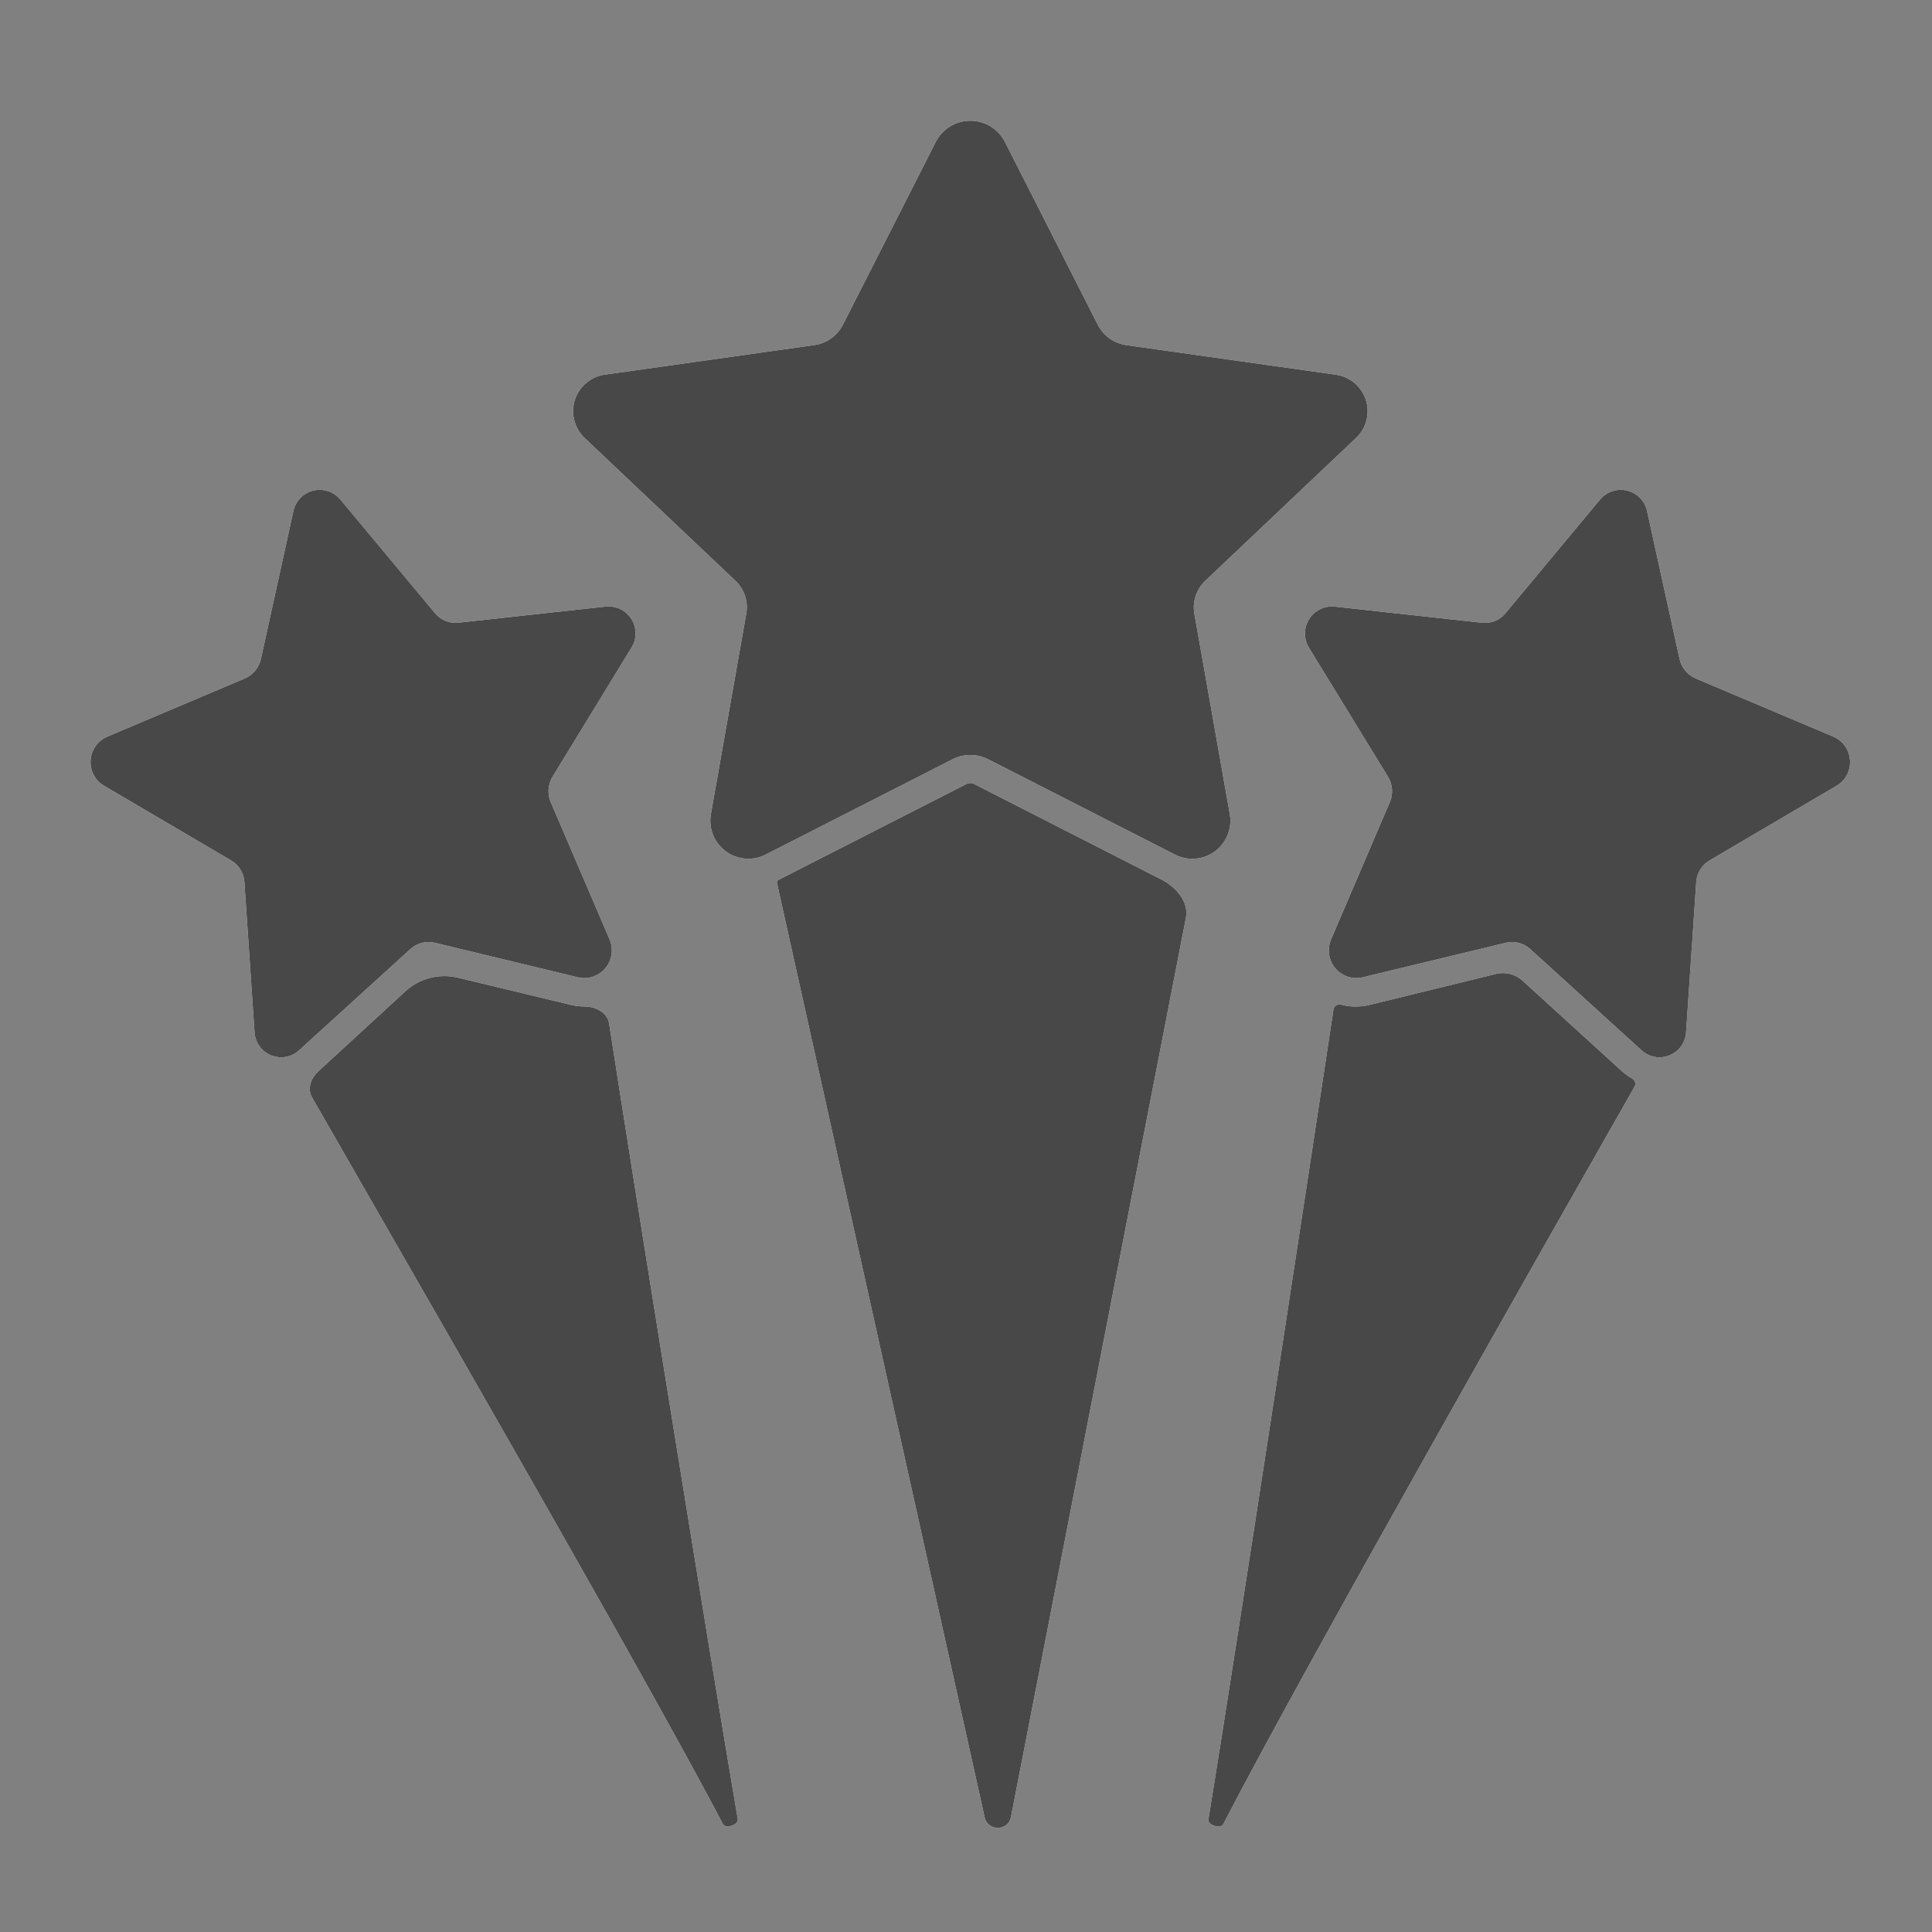 <svg width="32" height="32" viewBox="0 0 32 32" fill="none" xmlns="http://www.w3.org/2000/svg">
<rect x="0" y="0" width="32" height="32" fill="#808080" stroke="none"/>
<path d="M18.183 5.38L16.641 2.343C16.586 2.24 16.504 2.153 16.404 2.092C16.304 2.032 16.189 2 16.072 2C15.955 2 15.84 2.032 15.74 2.092C15.64 2.153 15.558 2.24 15.503 2.343L13.961 5.379C13.914 5.47 13.847 5.547 13.764 5.606C13.681 5.665 13.585 5.703 13.484 5.716L10.034 6.203C9.919 6.216 9.809 6.262 9.719 6.336C9.629 6.409 9.561 6.506 9.524 6.617C9.487 6.727 9.483 6.846 9.511 6.958C9.539 7.071 9.599 7.174 9.683 7.254L12.179 9.617C12.252 9.686 12.307 9.772 12.339 9.867C12.371 9.962 12.379 10.064 12.361 10.162L11.772 13.5C11.755 13.615 11.77 13.733 11.816 13.841C11.862 13.948 11.937 14.041 12.032 14.108C12.127 14.175 12.24 14.215 12.356 14.222C12.473 14.23 12.589 14.204 12.692 14.149L15.777 12.576C15.868 12.53 15.969 12.505 16.072 12.505C16.174 12.505 16.276 12.53 16.367 12.576L19.452 14.15C19.555 14.205 19.671 14.23 19.788 14.223C19.904 14.216 20.016 14.176 20.112 14.109C20.207 14.041 20.282 13.949 20.328 13.841C20.374 13.734 20.389 13.616 20.372 13.5L19.782 10.163C19.765 10.064 19.773 9.962 19.805 9.867C19.837 9.772 19.892 9.686 19.965 9.618L22.46 7.254C22.545 7.174 22.605 7.072 22.633 6.959C22.661 6.846 22.657 6.727 22.62 6.617C22.583 6.507 22.515 6.409 22.425 6.336C22.334 6.263 22.225 6.217 22.109 6.204L18.66 5.717C18.559 5.703 18.463 5.665 18.38 5.607C18.297 5.548 18.23 5.47 18.183 5.38Z" fill="white"/>
<path d="M18.183 5.38L16.641 2.343C16.586 2.24 16.504 2.153 16.404 2.092C16.304 2.032 16.189 2 16.072 2C15.955 2 15.84 2.032 15.74 2.092C15.64 2.153 15.558 2.24 15.503 2.343L13.961 5.379C13.914 5.47 13.847 5.547 13.764 5.606C13.681 5.665 13.585 5.703 13.484 5.716L10.034 6.203C9.919 6.216 9.809 6.262 9.719 6.336C9.629 6.409 9.561 6.506 9.524 6.617C9.487 6.727 9.483 6.846 9.511 6.958C9.539 7.071 9.599 7.174 9.683 7.254L12.179 9.617C12.252 9.686 12.307 9.772 12.339 9.867C12.371 9.962 12.379 10.064 12.361 10.162L11.772 13.5C11.755 13.615 11.77 13.733 11.816 13.841C11.862 13.948 11.937 14.041 12.032 14.108C12.127 14.175 12.24 14.215 12.356 14.222C12.473 14.23 12.589 14.204 12.692 14.149L15.777 12.576C15.868 12.53 15.969 12.505 16.072 12.505C16.174 12.505 16.276 12.53 16.367 12.576L19.452 14.15C19.555 14.205 19.671 14.23 19.788 14.223C19.904 14.216 20.016 14.176 20.112 14.109C20.207 14.041 20.282 13.949 20.328 13.841C20.374 13.734 20.389 13.616 20.372 13.5L19.782 10.163C19.765 10.064 19.773 9.962 19.805 9.867C19.837 9.772 19.892 9.686 19.965 9.618L22.46 7.254C22.545 7.174 22.605 7.072 22.633 6.959C22.661 6.846 22.657 6.727 22.62 6.617C22.583 6.507 22.515 6.409 22.425 6.336C22.334 6.263 22.225 6.217 22.109 6.204L18.66 5.717C18.559 5.703 18.463 5.665 18.38 5.607C18.297 5.548 18.23 5.47 18.183 5.38Z" fill="#484848"/>
<path d="M4.322 10.913L4.858 8.472C4.874 8.39 4.914 8.314 4.971 8.253C5.028 8.193 5.102 8.149 5.183 8.128C5.264 8.107 5.349 8.109 5.429 8.134C5.508 8.159 5.58 8.206 5.634 8.269L7.208 10.159C7.254 10.214 7.313 10.258 7.381 10.285C7.448 10.312 7.52 10.322 7.592 10.314L10.037 10.046C10.12 10.038 10.204 10.054 10.279 10.091C10.354 10.129 10.417 10.187 10.461 10.258C10.505 10.33 10.527 10.412 10.527 10.496C10.526 10.58 10.502 10.662 10.456 10.732L9.153 12.863C9.115 12.926 9.092 12.997 9.086 13.071C9.081 13.145 9.093 13.219 9.122 13.286L10.097 15.561C10.13 15.639 10.141 15.723 10.129 15.807C10.117 15.89 10.083 15.968 10.03 16.033C9.976 16.098 9.906 16.146 9.827 16.174C9.747 16.202 9.662 16.207 9.58 16.189L7.2 15.615C7.13 15.598 7.056 15.599 6.986 15.617C6.915 15.636 6.851 15.671 6.797 15.72L4.956 17.394C4.895 17.451 4.819 17.49 4.736 17.505C4.654 17.52 4.569 17.511 4.491 17.48C4.413 17.449 4.346 17.396 4.298 17.328C4.249 17.259 4.221 17.179 4.216 17.095L4.048 14.61C4.044 14.537 4.021 14.466 3.983 14.404C3.945 14.342 3.893 14.29 3.83 14.253L1.719 13.012C1.647 12.969 1.589 12.906 1.55 12.831C1.512 12.756 1.495 12.672 1.501 12.588C1.507 12.504 1.537 12.423 1.586 12.355C1.635 12.287 1.702 12.233 1.78 12.2L4.053 11.238C4.121 11.209 4.18 11.165 4.227 11.108C4.274 11.051 4.307 10.984 4.322 10.913Z" fill="white"/>
<path d="M4.322 10.913L4.858 8.472C4.874 8.39 4.914 8.314 4.971 8.253C5.028 8.193 5.102 8.149 5.183 8.128C5.264 8.107 5.349 8.109 5.429 8.134C5.508 8.159 5.58 8.206 5.634 8.269L7.208 10.159C7.254 10.214 7.313 10.258 7.381 10.285C7.448 10.312 7.52 10.322 7.592 10.314L10.037 10.046C10.12 10.038 10.204 10.054 10.279 10.091C10.354 10.129 10.417 10.187 10.461 10.258C10.505 10.33 10.527 10.412 10.527 10.496C10.526 10.58 10.502 10.662 10.456 10.732L9.153 12.863C9.115 12.926 9.092 12.997 9.086 13.071C9.081 13.145 9.093 13.219 9.122 13.286L10.097 15.561C10.13 15.639 10.141 15.723 10.129 15.807C10.117 15.89 10.083 15.968 10.03 16.033C9.976 16.098 9.906 16.146 9.827 16.174C9.747 16.202 9.662 16.207 9.58 16.189L7.2 15.615C7.13 15.598 7.056 15.599 6.986 15.617C6.915 15.636 6.851 15.671 6.797 15.72L4.956 17.394C4.895 17.451 4.819 17.49 4.736 17.505C4.654 17.52 4.569 17.511 4.491 17.48C4.413 17.449 4.346 17.396 4.298 17.328C4.249 17.259 4.221 17.179 4.216 17.095L4.048 14.61C4.044 14.537 4.021 14.466 3.983 14.404C3.945 14.342 3.893 14.29 3.83 14.253L1.719 13.012C1.647 12.969 1.589 12.906 1.55 12.831C1.512 12.756 1.495 12.672 1.501 12.588C1.507 12.504 1.537 12.423 1.586 12.355C1.635 12.287 1.702 12.233 1.78 12.2L4.053 11.238C4.121 11.209 4.18 11.165 4.227 11.108C4.274 11.051 4.307 10.984 4.322 10.913Z" fill="#484848"/>
<path d="M27.282 8.472L27.818 10.913C27.834 10.984 27.866 11.051 27.913 11.108C27.96 11.165 28.02 11.209 28.087 11.238L30.363 12.2C30.441 12.233 30.508 12.287 30.557 12.355C30.606 12.423 30.635 12.504 30.642 12.588C30.648 12.672 30.631 12.756 30.593 12.831C30.554 12.906 30.496 12.969 30.424 13.012L28.313 14.253C28.25 14.29 28.198 14.342 28.16 14.404C28.122 14.466 28.099 14.537 28.095 14.61L27.927 17.095C27.922 17.179 27.894 17.259 27.845 17.328C27.797 17.396 27.73 17.449 27.652 17.48C27.574 17.511 27.489 17.52 27.407 17.505C27.324 17.49 27.248 17.451 27.187 17.394L25.346 15.72C25.292 15.671 25.228 15.636 25.157 15.617C25.087 15.599 25.013 15.598 24.943 15.615L22.563 16.189C22.481 16.207 22.396 16.202 22.316 16.174C22.237 16.146 22.167 16.098 22.113 16.033C22.06 15.968 22.025 15.89 22.014 15.807C22.002 15.723 22.013 15.639 22.046 15.561L23.02 13.286C23.049 13.219 23.061 13.145 23.056 13.071C23.05 12.997 23.027 12.926 22.988 12.863L21.684 10.734C21.639 10.663 21.615 10.581 21.614 10.497C21.613 10.414 21.636 10.331 21.68 10.26C21.723 10.188 21.786 10.13 21.861 10.093C21.936 10.055 22.02 10.039 22.104 10.047L24.548 10.315C24.62 10.323 24.693 10.313 24.76 10.286C24.827 10.259 24.886 10.216 24.933 10.16L26.506 8.269C26.561 8.206 26.632 8.159 26.712 8.134C26.792 8.109 26.877 8.107 26.958 8.128C27.039 8.149 27.112 8.193 27.169 8.253C27.227 8.314 27.266 8.39 27.282 8.472Z" fill="white"/>
<path d="M27.282 8.472L27.818 10.913C27.834 10.984 27.866 11.051 27.913 11.108C27.96 11.165 28.02 11.209 28.087 11.238L30.363 12.2C30.441 12.233 30.508 12.287 30.557 12.355C30.606 12.423 30.635 12.504 30.642 12.588C30.648 12.672 30.631 12.756 30.593 12.831C30.554 12.906 30.496 12.969 30.424 13.012L28.313 14.253C28.25 14.29 28.198 14.342 28.16 14.404C28.122 14.466 28.099 14.537 28.095 14.61L27.927 17.095C27.922 17.179 27.894 17.259 27.845 17.328C27.797 17.396 27.73 17.449 27.652 17.48C27.574 17.511 27.489 17.52 27.407 17.505C27.324 17.49 27.248 17.451 27.187 17.394L25.346 15.72C25.292 15.671 25.228 15.636 25.157 15.617C25.087 15.599 25.013 15.598 24.943 15.615L22.563 16.189C22.481 16.207 22.396 16.202 22.316 16.174C22.237 16.146 22.167 16.098 22.113 16.033C22.06 15.968 22.025 15.89 22.014 15.807C22.002 15.723 22.013 15.639 22.046 15.561L23.02 13.286C23.049 13.219 23.061 13.145 23.056 13.071C23.05 12.997 23.027 12.926 22.988 12.863L21.684 10.734C21.639 10.663 21.615 10.581 21.614 10.497C21.613 10.414 21.636 10.331 21.68 10.26C21.723 10.188 21.786 10.13 21.861 10.093C21.936 10.055 22.02 10.039 22.104 10.047L24.548 10.315C24.62 10.323 24.693 10.313 24.76 10.286C24.827 10.259 24.886 10.216 24.933 10.16L26.506 8.269C26.561 8.206 26.632 8.159 26.712 8.134C26.792 8.109 26.877 8.107 26.958 8.128C27.039 8.149 27.112 8.193 27.169 8.253C27.227 8.314 27.266 8.39 27.282 8.472Z" fill="#484848"/>
<path d="M11.974 30.212C12.018 30.295 12.235 30.226 12.22 30.132C11.742 27.331 10.488 19.542 10.089 16.953C10.062 16.772 9.867 16.672 9.683 16.671C9.612 16.67 9.541 16.662 9.472 16.648L7.587 16.194C7.275 16.119 6.947 16.204 6.711 16.422L5.274 17.743C5.153 17.853 5.085 18.03 5.166 18.172C5.395 18.573 5.719 19.136 6.103 19.805L6.105 19.808C7.854 22.853 10.861 28.087 11.974 30.212Z" fill="white"/>
<path d="M11.974 30.212C12.018 30.295 12.235 30.226 12.22 30.132C11.742 27.331 10.488 19.542 10.089 16.953C10.062 16.772 9.867 16.672 9.683 16.671C9.612 16.67 9.541 16.662 9.472 16.648L7.587 16.194C7.275 16.119 6.947 16.204 6.711 16.422L5.274 17.743C5.153 17.853 5.085 18.03 5.166 18.172C5.395 18.573 5.719 19.136 6.103 19.805L6.105 19.808C7.854 22.853 10.861 28.087 11.974 30.212Z" fill="#484848"/>
<path d="M19.239 14.569C19.48 14.693 19.694 14.938 19.642 15.204L16.745 30.095C16.699 30.332 16.362 30.336 16.309 30.101L12.87 14.629C12.865 14.605 12.877 14.579 12.899 14.57C12.902 14.569 12.904 14.568 12.907 14.567L15.991 12.994C16.015 12.979 16.043 12.97 16.071 12.97C16.099 12.97 16.127 12.979 16.151 12.994L19.239 14.569Z" fill="white"/>
<path d="M19.239 14.569C19.48 14.693 19.694 14.938 19.642 15.204L16.745 30.095C16.699 30.332 16.362 30.336 16.309 30.101L12.87 14.629C12.865 14.605 12.877 14.579 12.899 14.57C12.902 14.569 12.904 14.568 12.907 14.567L15.991 12.994C16.015 12.979 16.043 12.97 16.071 12.97C16.099 12.97 16.127 12.979 16.151 12.994L19.239 14.569Z" fill="#484848"/>
<path d="M27.074 17.997C27.103 17.947 27.077 17.889 27.027 17.86C26.969 17.828 26.916 17.788 26.866 17.744L25.218 16.243C25.099 16.135 24.935 16.093 24.779 16.131L22.669 16.648C22.599 16.663 22.528 16.671 22.457 16.672C22.378 16.672 22.298 16.662 22.222 16.642C22.161 16.625 22.096 16.656 22.087 16.718C21.738 19.029 20.488 27.242 20.015 30.136C20 30.229 20.218 30.298 20.261 30.214C21.623 27.578 25.843 20.161 27.034 18.068L27.074 17.997Z" fill="white"/>
<path d="M27.074 17.997C27.103 17.947 27.077 17.889 27.027 17.86C26.969 17.828 26.916 17.788 26.866 17.744L25.218 16.243C25.099 16.135 24.935 16.093 24.779 16.131L22.669 16.648C22.599 16.663 22.528 16.671 22.457 16.672C22.378 16.672 22.298 16.662 22.222 16.642C22.161 16.625 22.096 16.656 22.087 16.718C21.738 19.029 20.488 27.242 20.015 30.136C20 30.229 20.218 30.298 20.261 30.214C21.623 27.578 25.843 20.161 27.034 18.068L27.074 17.997Z" fill="#484848"/>
</svg>
